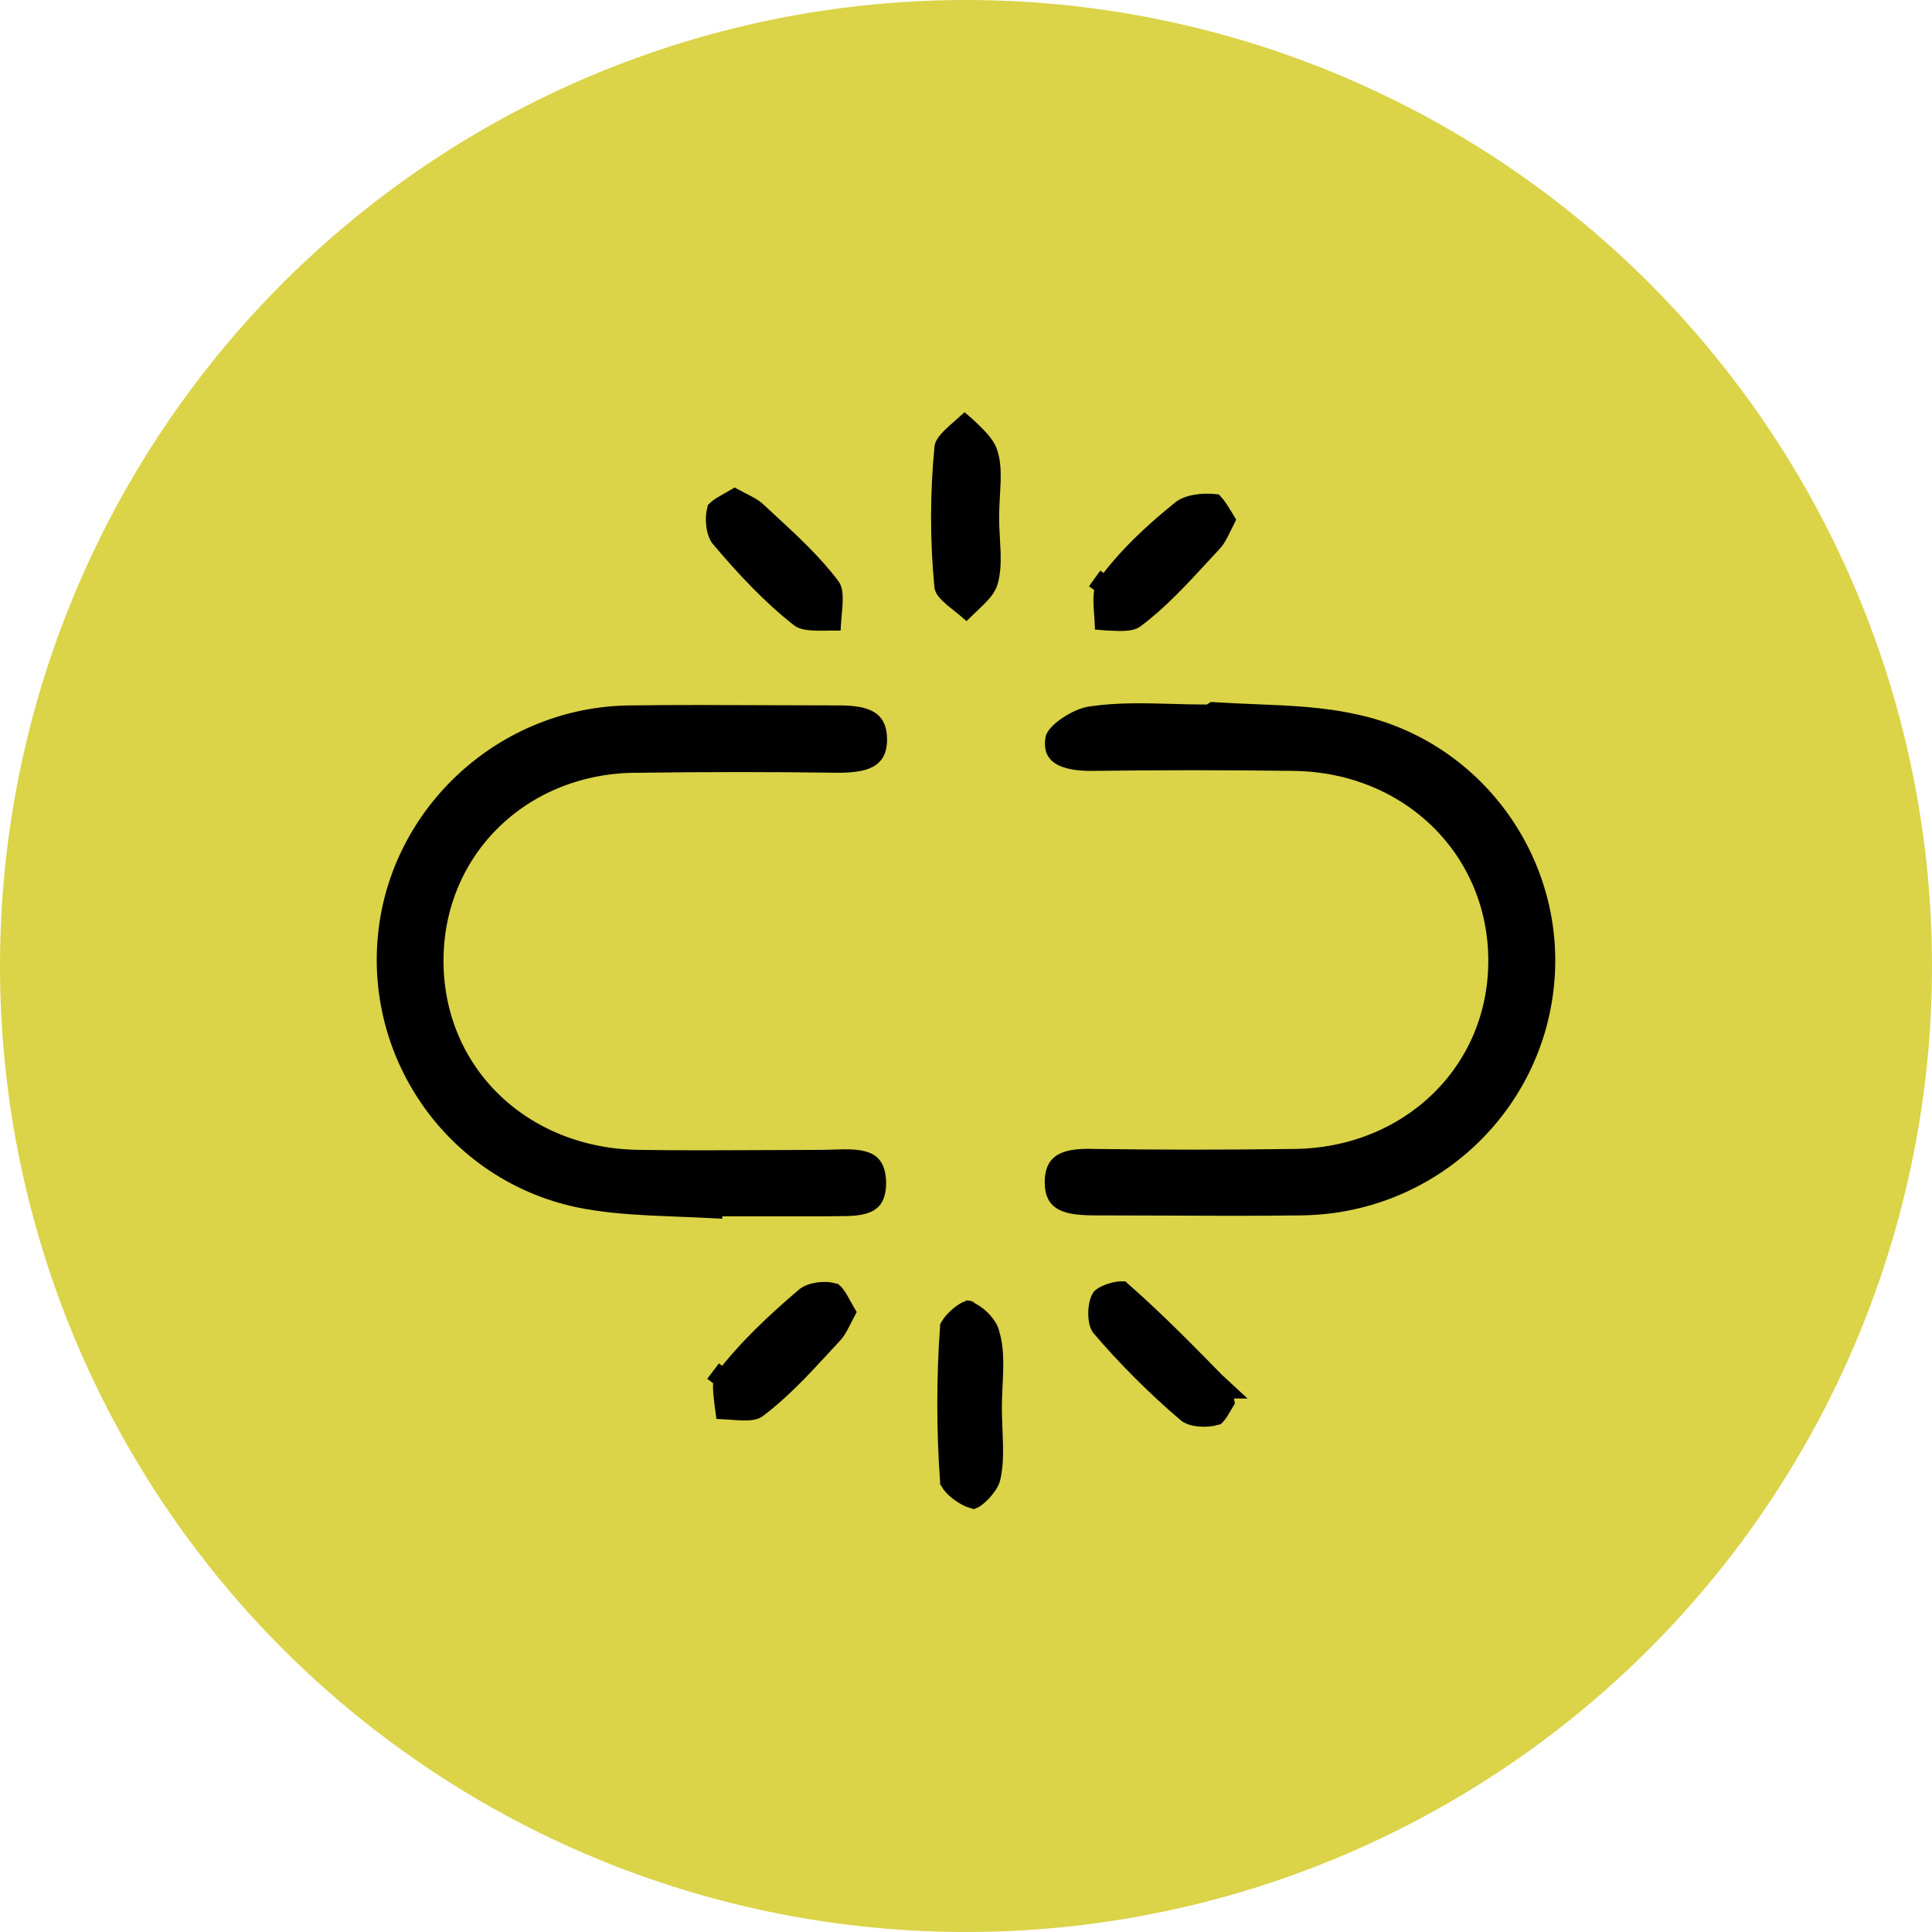 <svg width="50" height="50" viewBox="0 0 50 50" fill="none" xmlns="http://www.w3.org/2000/svg">
<rect x="0" y="0" width="50" height="50" fill="#808080" stroke="none"/>
<g clip-path="url(#clip0_286_339)">
<rect width="50" height="50" fill="white"/>
<circle cx="25" cy="25" r="25" fill="#DBD348"/>
<path d="M18.442 31.228V31.277C18.145 31.26 17.846 31.249 17.552 31.238C17.31 31.228 17.07 31.219 16.837 31.207C16.191 31.175 15.565 31.122 14.957 30.996C11.803 30.314 9.714 27.364 10.032 24.207C10.35 21.03 13.076 18.529 16.325 18.506H16.327C17.522 18.49 18.715 18.496 19.911 18.501C20.511 18.504 21.112 18.506 21.715 18.506C22.067 18.506 22.321 18.545 22.481 18.637C22.553 18.678 22.604 18.729 22.639 18.796C22.676 18.866 22.707 18.973 22.707 19.14C22.707 19.303 22.675 19.405 22.637 19.47C22.601 19.534 22.548 19.584 22.471 19.625C22.299 19.716 22.035 19.749 21.693 19.749C19.966 19.725 18.264 19.725 16.537 19.749C13.552 19.725 11.254 21.931 11.228 24.816C11.203 27.755 13.505 29.983 16.558 30.009C17.599 30.025 18.644 30.02 19.684 30.015C20.203 30.012 20.72 30.009 21.235 30.009C21.338 30.009 21.444 30.006 21.545 30.002L21.556 30.002C21.655 29.998 21.749 29.995 21.842 29.994C22.038 29.993 22.2 30.004 22.33 30.039C22.454 30.072 22.529 30.122 22.578 30.19C22.629 30.26 22.683 30.39 22.683 30.639C22.678 30.854 22.627 30.966 22.581 31.027C22.534 31.088 22.462 31.135 22.343 31.169C22.22 31.205 22.066 31.219 21.879 31.223C21.792 31.225 21.705 31.225 21.613 31.225H21.594C21.499 31.225 21.399 31.225 21.302 31.228H21.297H21.292H21.288H21.282H21.278H21.273H21.268H21.263H21.258H21.253H21.248H21.243H21.238H21.233H21.228H21.224H21.219H21.214H21.209H21.204H21.199H21.194H21.189H21.184H21.179H21.174H21.169H21.165H21.16H21.155H21.15H21.145H21.14H21.135H21.13H21.125H21.12H21.115H21.11H21.106H21.101H21.096H21.091H21.086H21.081H21.076H21.071H21.066H21.061H21.056H21.052H21.047H21.042H21.037H21.032H21.027H21.022H21.017H21.012H21.007H21.002H20.997H20.993H20.988H20.983H20.978H20.973H20.968H20.963H20.958H20.953H20.948H20.943H20.939H20.934H20.929H20.924H20.919H20.914H20.909H20.904H20.899H20.894H20.889H20.884H20.88H20.875H20.87H20.865H20.86H20.855H20.85H20.845H20.84H20.835H20.83H20.826H20.82H20.816H20.811H20.806H20.801H20.796H20.791H20.786H20.781H20.776H20.771H20.767H20.762H20.757H20.752H20.747H20.742H20.737H20.732H20.727H20.722H20.717H20.712H20.707H20.703H20.698H20.693H20.688H20.683H20.678H20.673H20.668H20.663H20.658H20.654H20.649H20.644H20.639H20.634H20.629H20.624H20.619H20.614H20.609H20.604H20.599H20.595H20.59H20.585H20.58H20.575H20.57H20.565H20.56H20.555H20.55H20.545H20.54H20.536H20.531H20.526H20.521H20.516H20.511H20.506H20.501H20.496H20.491H20.486H20.482H20.477H20.472H20.467H20.462H20.457H20.452H20.447H20.442H20.437H20.432H20.427H20.422H20.418H20.413H20.408H20.403H20.398H20.393H20.388H20.383H20.378H20.373H20.368H20.363H20.359H20.354H20.349H20.344H20.339H20.334H20.329H20.324H20.319H20.314H20.309H20.305H20.3H20.295H20.29H20.285H20.28H20.275H20.27H20.265H20.26H20.255H20.25H20.245H20.241H20.236H20.231H20.226H20.221H20.216H20.211H20.206H20.201H20.196H20.192H20.187H20.182H20.177H20.172H20.167H20.162H20.157H20.152H20.147H20.142H20.137H20.133H20.128H20.123H20.118H20.113H20.108H20.103H20.098H20.093H20.088H20.083H20.078H20.074H20.069H20.064H20.059H20.054H20.049H20.044H20.039H20.034H20.029H20.024H20.02H20.015H20.01H20.005H20H19.995H19.99H19.985H19.98H19.975H19.97H19.965H19.96H19.956H19.951H19.946H19.941H19.936H19.931H19.926H19.921H19.916H19.911H19.906H19.901H19.897H19.892H19.887H19.882H19.877H19.872H19.867H19.862H19.857H19.852H19.848H19.843H19.838H19.833H19.828H19.823H19.818H19.813H19.808H19.803H19.798H19.793H19.788H19.784H19.779H19.774H19.769H19.764H19.759H19.754H19.749H19.744H19.739H19.735H19.73H19.725H19.72H19.715H19.71H19.705H19.7H19.695H19.69H19.685H19.68H19.675H19.671H19.666H19.661H19.656H19.651H19.646H19.641H19.636H19.631H19.626H19.621H19.616H19.612H19.607H19.602H19.597H19.592H19.587H19.582H19.577H19.572H19.567H19.562H19.558H19.553H19.548H19.543H19.538H19.533H19.528H19.523H19.518H19.513H19.508H19.503H19.499H19.494H19.489H19.484H19.479H19.474H19.469H19.464H19.459H19.454H19.449H19.445H19.44H19.435H19.43H19.425H19.42H19.415H19.41H19.405H19.4H19.395H19.39H19.386H19.381H19.376H19.371H19.366H19.361H19.356H19.351H19.346H19.341H19.336H19.331H19.326H19.322H19.317H19.312H19.307H19.302H19.297H19.292H19.287H19.282H19.277H19.273H19.268H19.263H19.258H19.253H19.248H19.243H19.238H19.233H19.228H19.223H19.218H19.213H19.209H19.204H19.199H19.194H19.189H19.184H19.179H19.174H19.169H19.164H19.16H19.154H19.15H19.145H19.14H19.135H19.13H19.125H19.12H19.115H19.11H19.105H19.1H19.096H19.091H19.086H19.081H19.076H19.071H19.066H19.061H19.056H19.051H19.046H19.041H19.037H19.032H19.027H19.022H19.017H19.012H19.007H19.002H18.997H18.992H18.987H18.983H18.978H18.973H18.968H18.963H18.958H18.953H18.948H18.943H18.938H18.933H18.928H18.924H18.919H18.914H18.909H18.904H18.899H18.894H18.889H18.884H18.879H18.874H18.869H18.865H18.86H18.855H18.85H18.845H18.84H18.835H18.83H18.825H18.82H18.815H18.811H18.806H18.801H18.796H18.791H18.442Z" fill="black" stroke="black" stroke-width="0.5"/>
<path d="M31.403 18.422C31.761 18.445 32.111 18.459 32.454 18.473C33.36 18.509 34.223 18.543 35.082 18.738L35.084 18.738C38.215 19.419 40.304 22.392 39.964 25.525L39.964 25.525C39.623 28.726 36.921 31.181 33.647 31.204H33.644C32.483 31.22 31.324 31.215 30.154 31.209C29.565 31.207 28.973 31.204 28.377 31.204C27.996 31.204 27.712 31.181 27.526 31.088C27.446 31.048 27.392 30.998 27.355 30.931C27.317 30.86 27.283 30.746 27.288 30.556C27.293 30.393 27.328 30.293 27.367 30.229C27.404 30.167 27.458 30.12 27.535 30.082C27.709 29.997 27.973 29.973 28.317 29.985L28.324 29.985C30.052 30.009 31.757 30.009 33.485 29.985C36.466 29.959 38.767 27.757 38.767 24.867C38.767 21.982 36.494 19.752 33.511 19.701H33.51C31.758 19.677 30.006 19.677 28.231 19.701C27.887 19.701 27.616 19.652 27.456 19.555C27.385 19.511 27.344 19.463 27.321 19.409C27.298 19.353 27.28 19.262 27.306 19.112C27.306 19.109 27.31 19.099 27.32 19.082C27.333 19.06 27.353 19.031 27.383 18.998C27.444 18.93 27.531 18.857 27.637 18.786C27.855 18.64 28.094 18.544 28.246 18.529L28.253 18.528L28.26 18.527C28.929 18.429 29.596 18.447 30.3 18.466C30.594 18.474 30.895 18.483 31.204 18.483H31.287L31.361 18.446C31.374 18.439 31.389 18.431 31.403 18.422Z" fill="black" stroke="black" stroke-width="0.5"/>
<path d="M25.574 15.06L25.573 15.064C25.539 15.178 25.45 15.3 25.29 15.46C25.246 15.504 25.192 15.555 25.134 15.61C25.092 15.649 25.047 15.691 25.002 15.735C24.988 15.723 24.973 15.711 24.959 15.699C24.929 15.675 24.9 15.652 24.872 15.63C24.801 15.574 24.736 15.522 24.673 15.469C24.587 15.395 24.524 15.334 24.483 15.279C24.445 15.23 24.436 15.202 24.433 15.191C24.317 13.994 24.317 12.774 24.434 11.578L24.435 11.572L24.435 11.567C24.436 11.562 24.44 11.534 24.48 11.476C24.519 11.418 24.58 11.351 24.663 11.273C24.728 11.21 24.798 11.149 24.874 11.083C24.895 11.065 24.916 11.046 24.937 11.027C24.948 11.018 24.958 11.009 24.968 11C24.981 11.011 24.993 11.023 25.005 11.034C25.011 11.04 25.017 11.046 25.024 11.053C25.113 11.136 25.195 11.213 25.271 11.292C25.438 11.466 25.536 11.605 25.572 11.733L25.574 11.741L25.577 11.75C25.64 11.941 25.655 12.177 25.646 12.468C25.643 12.568 25.636 12.685 25.629 12.808C25.619 13.001 25.607 13.208 25.607 13.389C25.607 13.569 25.618 13.774 25.629 13.965C25.636 14.088 25.643 14.204 25.646 14.304C25.654 14.591 25.641 14.84 25.574 15.06Z" fill="black" stroke="black" stroke-width="0.5"/>
<path d="M25.64 38.254L25.638 38.262C25.623 38.333 25.535 38.484 25.389 38.633C25.322 38.701 25.257 38.753 25.208 38.784C25.201 38.788 25.195 38.792 25.19 38.794C25.092 38.768 24.944 38.694 24.801 38.58C24.723 38.518 24.661 38.455 24.62 38.4C24.586 38.353 24.579 38.329 24.578 38.328C24.484 37.009 24.484 35.666 24.577 34.347C24.579 34.344 24.588 34.319 24.624 34.27C24.668 34.209 24.732 34.14 24.806 34.076C24.881 34.011 24.954 33.961 25.011 33.932C25.021 33.926 25.031 33.922 25.038 33.919C25.128 33.948 25.255 34.023 25.378 34.141C25.519 34.278 25.596 34.415 25.613 34.498L25.616 34.515L25.622 34.532C25.701 34.79 25.72 35.082 25.714 35.411C25.711 35.558 25.704 35.706 25.697 35.86C25.696 35.878 25.695 35.897 25.694 35.915C25.686 36.087 25.678 36.265 25.678 36.442C25.678 36.628 25.687 36.836 25.695 37.032C25.701 37.168 25.706 37.299 25.708 37.413C25.714 37.72 25.701 37.997 25.64 38.254ZM25.061 33.91C25.063 33.91 25.063 33.91 25.061 33.91V33.91Z" fill="black"/>
<path d="M25.165 38.806C25.165 38.806 25.166 38.806 25.167 38.806M25.64 38.254L25.638 38.262C25.623 38.333 25.535 38.484 25.389 38.633C25.322 38.701 25.257 38.753 25.208 38.784C25.201 38.788 25.195 38.792 25.19 38.794C25.092 38.768 24.944 38.694 24.801 38.58C24.723 38.518 24.661 38.455 24.62 38.4C24.586 38.353 24.579 38.329 24.578 38.328C24.484 37.009 24.484 35.666 24.577 34.347C24.579 34.344 24.588 34.319 24.624 34.27C24.668 34.209 24.732 34.14 24.806 34.076C24.881 34.011 24.954 33.961 25.011 33.932C25.021 33.926 25.031 33.922 25.038 33.919C25.128 33.948 25.255 34.023 25.378 34.141C25.519 34.278 25.596 34.415 25.613 34.498L25.616 34.515L25.622 34.532C25.701 34.79 25.72 35.082 25.714 35.411C25.711 35.558 25.704 35.706 25.697 35.86C25.696 35.878 25.695 35.897 25.694 35.915C25.686 36.087 25.678 36.265 25.678 36.442C25.678 36.628 25.687 36.836 25.695 37.032C25.701 37.168 25.706 37.299 25.708 37.413C25.714 37.72 25.701 37.997 25.64 38.254ZM25.061 33.91C25.063 33.91 25.063 33.91 25.061 33.91Z" stroke="black" stroke-width="0.5"/>
<path d="M19.59 36.449L19.585 36.453C19.538 36.489 19.428 36.519 19.181 36.51C19.099 36.507 19.018 36.501 18.93 36.494C18.894 36.491 18.856 36.489 18.817 36.486C18.798 36.484 18.778 36.483 18.759 36.482C18.756 36.462 18.754 36.443 18.752 36.424C18.747 36.384 18.743 36.346 18.738 36.31C18.727 36.223 18.718 36.142 18.711 36.062C18.701 35.949 18.7 35.861 18.708 35.792C18.716 35.723 18.731 35.699 18.735 35.693L18.456 35.484L18.733 35.696C19.332 34.912 20.076 34.213 20.858 33.549C20.912 33.507 21.028 33.458 21.187 33.436C21.33 33.417 21.468 33.426 21.568 33.455C21.576 33.462 21.59 33.474 21.608 33.497C21.641 33.537 21.676 33.591 21.718 33.663C21.737 33.696 21.759 33.736 21.782 33.78C21.814 33.837 21.848 33.9 21.885 33.963C21.854 34.022 21.826 34.077 21.8 34.128C21.78 34.168 21.761 34.205 21.744 34.237C21.678 34.363 21.629 34.445 21.575 34.507C21.484 34.605 21.393 34.703 21.304 34.8C20.744 35.407 20.2 35.996 19.59 36.449Z" fill="black" stroke="black" stroke-width="0.5"/>
<path d="M31.366 14.052L31.361 14.056L31.357 14.061C31.265 14.16 31.173 14.26 31.082 14.358C30.522 14.966 29.979 15.554 29.368 16.008L29.363 16.011C29.31 16.052 29.199 16.082 28.963 16.08C28.877 16.078 28.791 16.074 28.695 16.069C28.668 16.067 28.639 16.065 28.61 16.064C28.599 16.063 28.588 16.063 28.577 16.062C28.576 16.043 28.575 16.024 28.574 16.005C28.571 15.965 28.568 15.926 28.566 15.888C28.559 15.795 28.553 15.709 28.55 15.623C28.541 15.365 28.569 15.236 28.614 15.173L28.33 14.97L28.613 15.174C29.139 14.443 29.83 13.795 30.562 13.205L30.566 13.201C30.646 13.135 30.777 13.08 30.953 13.05C31.107 13.023 31.273 13.02 31.422 13.034C31.423 13.035 31.424 13.036 31.424 13.036C31.449 13.061 31.482 13.103 31.526 13.169C31.559 13.217 31.59 13.269 31.626 13.327C31.639 13.347 31.652 13.368 31.666 13.39C31.679 13.412 31.694 13.435 31.708 13.459C31.679 13.517 31.651 13.573 31.626 13.625C31.603 13.672 31.582 13.716 31.562 13.754C31.492 13.892 31.434 13.984 31.366 14.052Z" fill="black" stroke="black" stroke-width="0.5"/>
<path d="M31.463 36.635C31.342 36.669 31.18 36.684 31.026 36.667C30.862 36.65 30.761 36.604 30.719 36.566L30.712 36.56C29.913 35.879 29.161 35.127 28.48 34.329C28.458 34.298 28.414 34.182 28.414 33.992C28.414 33.805 28.457 33.656 28.5 33.593L28.504 33.586L28.505 33.585C28.505 33.585 28.523 33.566 28.574 33.537C28.634 33.504 28.713 33.471 28.798 33.448C28.883 33.423 28.96 33.412 29.013 33.411C29.018 33.411 29.023 33.411 29.027 33.411C29.942 34.215 30.792 35.086 31.652 35.969C31.654 35.983 31.657 36.002 31.661 36.03C31.662 36.041 31.663 36.052 31.665 36.064C31.672 36.12 31.68 36.193 31.695 36.276C31.681 36.299 31.668 36.322 31.656 36.342C31.649 36.355 31.642 36.368 31.635 36.38C31.604 36.433 31.577 36.479 31.549 36.523C31.514 36.578 31.487 36.612 31.467 36.631C31.466 36.633 31.464 36.634 31.463 36.635ZM31.647 35.943C31.646 35.943 31.646 35.942 31.646 35.942L31.647 35.943Z" fill="black"/>
<path d="M31.457 36.641C31.456 36.641 31.456 36.641 31.456 36.641M31.463 36.635C31.342 36.669 31.18 36.684 31.026 36.667C30.862 36.65 30.761 36.604 30.719 36.566L30.712 36.56C29.913 35.879 29.161 35.127 28.48 34.329C28.458 34.298 28.414 34.182 28.414 33.992C28.414 33.805 28.457 33.656 28.5 33.593L28.504 33.586L28.505 33.585C28.505 33.585 28.523 33.566 28.574 33.537C28.634 33.504 28.713 33.471 28.798 33.448C28.883 33.423 28.96 33.412 29.013 33.411C29.018 33.411 29.023 33.411 29.027 33.411C29.942 34.215 30.792 35.086 31.652 35.969C31.654 35.983 31.657 36.002 31.661 36.03C31.662 36.041 31.663 36.052 31.665 36.064C31.672 36.12 31.68 36.193 31.695 36.276C31.681 36.299 31.668 36.322 31.656 36.342C31.649 36.355 31.642 36.368 31.635 36.38C31.604 36.433 31.577 36.479 31.549 36.523C31.514 36.578 31.487 36.612 31.467 36.631C31.466 36.633 31.464 36.634 31.463 36.635ZM31.647 35.943C31.646 35.943 31.646 35.942 31.646 35.942L31.647 35.943Z" stroke="black" stroke-width="0.5"/>
<path d="M18.651 13.93L18.647 13.926L18.643 13.922C18.601 13.875 18.552 13.768 18.529 13.605C18.509 13.46 18.517 13.313 18.545 13.201C18.549 13.197 18.554 13.191 18.562 13.184C18.593 13.156 18.642 13.121 18.712 13.079C18.769 13.045 18.829 13.011 18.896 12.973C18.911 12.965 18.927 12.956 18.943 12.947C18.967 12.934 18.992 12.92 19.017 12.905C19.076 12.937 19.133 12.966 19.185 12.992C19.225 13.012 19.262 13.031 19.294 13.048C19.42 13.114 19.502 13.163 19.564 13.217C19.662 13.308 19.76 13.398 19.857 13.488C20.463 14.047 21.051 14.59 21.504 15.199C21.545 15.258 21.57 15.382 21.555 15.639C21.55 15.72 21.543 15.797 21.536 15.882C21.531 15.927 21.527 15.974 21.523 16.024C21.522 16.039 21.52 16.054 21.519 16.07C21.511 16.07 21.503 16.07 21.495 16.07C21.457 16.07 21.42 16.071 21.385 16.071C21.296 16.072 21.213 16.073 21.13 16.071C20.886 16.065 20.764 16.032 20.706 15.988C19.968 15.411 19.291 14.689 18.651 13.93Z" fill="black" stroke="black" stroke-width="0.5"/>
</g>
<defs>
<clipPath id="clip0_286_339">
<rect width="50" height="50" fill="white"/>
</clipPath>
</defs>
</svg>
